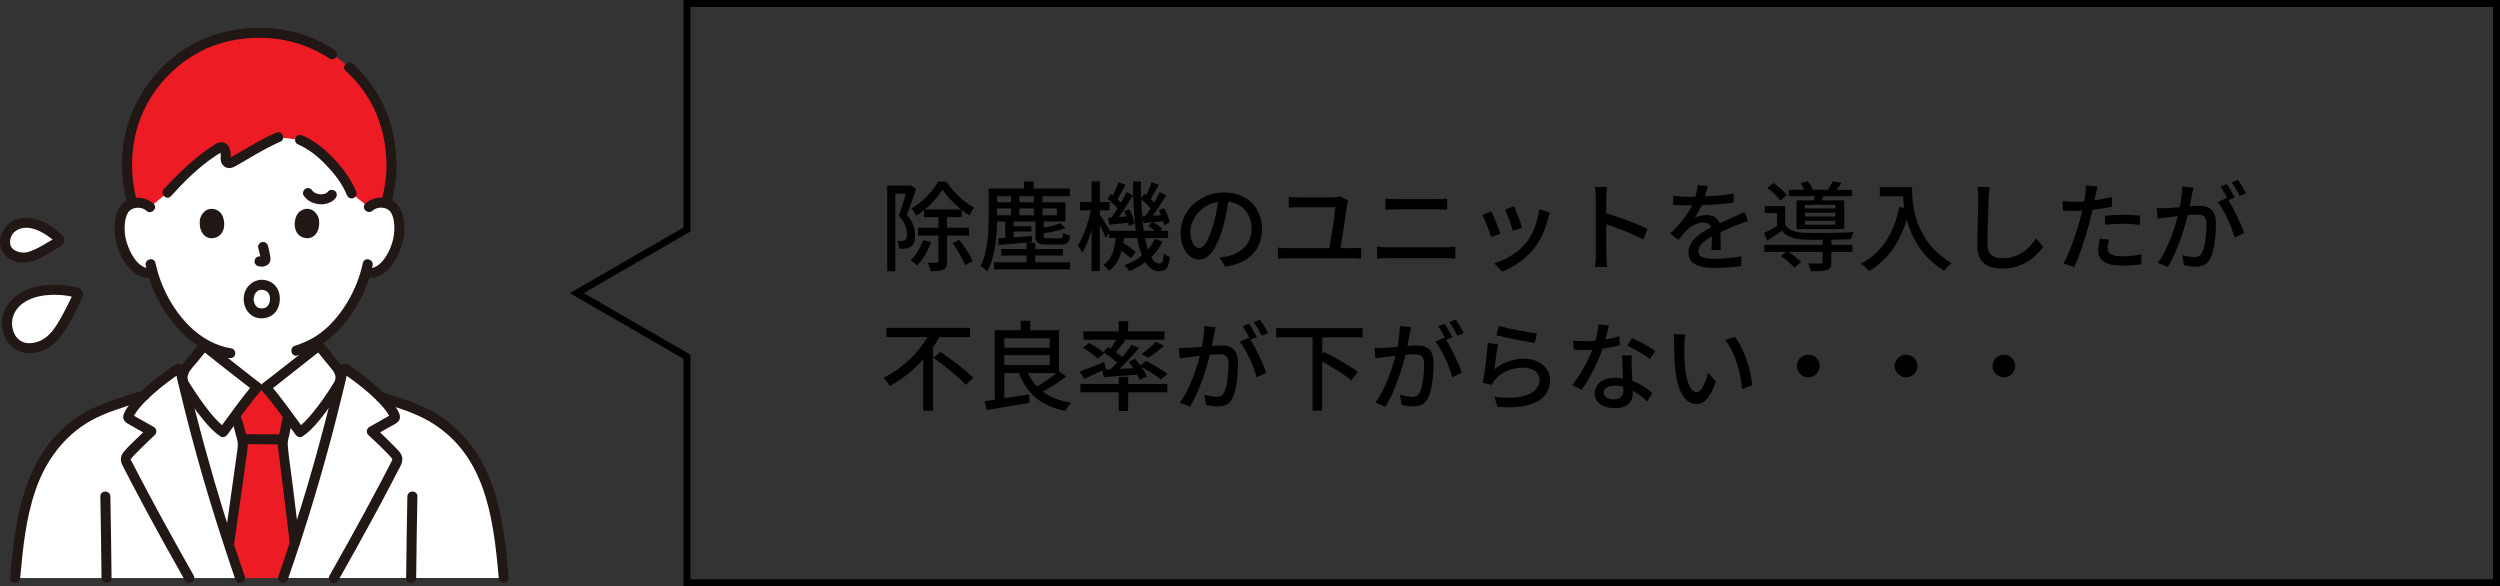 <?xml version="1.0" encoding="UTF-8"?><svg id="_レイヤー_2" xmlns="http://www.w3.org/2000/svg" width="715.81" height="167.86" viewBox="0 0 715.81 167.86"><rect x="0" y="0" width="715.81" height="167.86" fill="#333333" stroke="none"/><defs><style>.cls-1{fill:#211715;}.cls-2{fill:#fff;}.cls-3{fill:#ed1c24;}</style></defs><g id="_レイヤー_3"><g id="c"><g id="d"><path class="cls-2" d="M105.63,59.33c1.01-.97,2.38-1.34,3.54-1.3,2.54.09,3.62,1.46,4.08,2.27,1.39,2.41,1.33,6.84.4,9.59-.66,1.94-1.74,4.92-4.35,7.05-1.18.97-2.98,1.57-4.62,1.1-1.16,4.05-3.28,8.96-7.03,13.52-2.47,3.01-4.85,5.06-7.55,6.58v4.86c0,.86,0,1.8.32,2.63.43,1.1,1,2.05,1.92,2.79,1.95,1.57,3.96,2.32,6.42,3.25l3.37,1.33s-3.94,13.56-27.86,13.56-27.19-13.56-27.19-13.56l3.38-1.33c2.47-.93,4.47-1.68,6.42-3.25.92-.74,1.49-1.69,1.92-2.79.32-.84.32-1.77.32-2.63,0,0,0-1.55,0-4.13-3.02-1.66-5.77-4.11-8.4-7.31-3.73-4.54-5.85-9.43-7.02-13.47-1.6.39-3.32-.21-4.46-1.14-2.61-2.13-3.69-5.1-4.35-7.05-.93-2.74-.99-7.18.4-9.59.47-.81,1.55-2.18,4.08-2.27,1.17-.04,2.53.32,3.54,1.3,0,0-2.43-24.98,30.75-24.98s31.93,24.98,31.93,24.98h0Z"/><path class="cls-2" d="M3.07,96.64c-2.12-3.75-.99-7.62,1.62-10.11,2.95-2.8,7.47-3.6,11.39-3.55,1.55.02,3.11.2,4.63.51.36.07.51.1.87.19.59.14.95.46.69.99-.37.77-.69,1.43-1.07,2.2-1.63,3.3-3.41,6.9-5.89,9.71-2.87,3.26-9.47,4.97-12.25.07h0Z"/><path class="cls-2" d="M1.44,69.18c.11-2.92,2.15-4.76,4.54-5.26,2.7-.57,5.59.58,7.84,2.01.89.57,1.72,1.22,2.49,1.94.18.17.26.24.43.42.29.29.38.6.05.82-.49.31-.91.58-1.4.89-2.12,1.32-4.43,2.77-6.86,3.51-2.82.86-7.24-.5-7.1-4.33h0Z"/><path class="cls-2" d="M88.77,141.5c3.19-10.63,6.14-21.66,8.63-32.3.01-.06.03-.12.05-.18.3-1.34-.33-3.03-1.15-3.98-1.53-1.77-3.45-4.33-5.01-6.07-.66.54-14.18,11.2-15.21,11.92h-2.38c-1.03-.73-14.54-11.39-15.21-11.92-1.56,1.75-3.48,4.3-5.01,6.07-.83.96-1.45,2.65-1.15,3.98.02.06.03.12.05.18,3.39,14.5,7.64,29.72,12.18,43.67,1.74,5.34,2.93,9.01,4.19,12.62h12.29c1.05-3,2.05-6.05,3.35-10.06.27-.81.54-1.66.84-2.56,1.21-3.71,2.39-7.51,3.55-11.37h0Z"/><path class="cls-2" d="M4.34,165.5c1.2-13.43,2.75-27.75,11.29-38.19,2.94-3.6,6.64-6.59,10.77-8.71,3.17-1.63,6.59-2.74,9.98-3.85,1.64-.54,3.31-1.08,4.98-1.55,2.96-2.87,6.64-5.62,9.38-7.44.35-.23.82-.04.91.37.2.9.41,1.8.62,2.71.03.13.06.25.09.38,3.39,14.5,7.64,29.72,12.18,43.67,1.74,5.34,2.93,9.01,4.19,12.62H4.34Z"/><path class="cls-2" d="M144.23,165.5c-1.2-13.43-2.75-27.75-11.29-38.19-2.94-3.6-6.64-6.59-10.77-8.71-3.17-1.63-6.59-2.74-9.98-3.85-1.08-.36-2.18-.71-3.27-1.05-3.04-3.05-6.99-6.02-9.89-7.95-.35-.23-.82-.04-.91.37-.2.9-.41,1.8-.62,2.71-.03.13-.06.25-.09.38-3.39,14.5-7.64,29.72-12.18,43.67-.29.9-.57,1.75-.84,2.56-1.3,4.01-2.31,7.06-3.35,10.06h63.2,0Z"/><g id="e"><path class="cls-3" d="M54.8,48.31c-2.58,2.32-5.04,4.81-6.84,6.82l-5.01,4.21c-1.01-.97-2.38-1.34-3.54-1.3-.58.02-1.09.11-1.53.24-1.19-4.35-1.69-8.65-1.54-12.39.63-14.96,8.53-24.19,15.51-29.38,6.01-4.47,13.51-7.13,22.35-7.13s16.4,2.84,22.54,7.27c7.22,5.21,14.69,14.42,15.32,29.25.18,4.25-.32,7.72-1.49,12.35-.41-.11-.87-.18-1.39-.2-1.17-.04-2.53.32-3.54,1.3l-4.97-3.94c-1.61-4.04-5.23-8.5-9.01-11.75-2.21-1.9-3.73-2.74-5.74-3.61l-6.23-.77c-4.2,1.77-10.12,5.49-13.45,7.33-.79.44-1.73-.26-1.62-1.22.07-.63.07-1.3-.14-2.18-.22-.91-.92-1.3-1.47-1.01-2.43,1.27-5.39,3.6-8.21,6.13h0Z"/><path class="cls-3" d="M81.03,165.5c1.05-3,2.05-6.05,3.36-10.07-1.48-12.7-3.44-27.79-3.44-28.24,0-.8.18-1.59.36-2.37.09-.35.17-.71.25-1.06.39-1.76.46-2.67.92-4.53,0,0,0-.04.02-.1-2.18-2.94-4.82-6.42-6.42-8.23h-2.38c-1.59,1.79-4.19,5.22-6.35,8.14l.18.59c.61,1.26.77,2.52,1.11,3.63.43,1.37.86,2.77.88,4.2.01.75-2.05,15.07-3.96,28.54,1.22,3.74,2.18,6.65,3.18,9.51h12.29,0Z"/></g></g><g id="f"><path class="cls-1" d="M95.83,14.28c-5.41-3.52-11.51-5.62-17.94-6.18-6.82-.59-13.76.44-20.02,3.23-9.86,4.39-17.71,13.23-21.03,23.48-2.45,7.56-2.46,15.63-.49,23.29.46,1.79,3.23,1.03,2.77-.76-1.68-6.53-1.82-13.28-.08-19.81,1.33-5.02,3.75-9.74,7.11-13.71,3.14-3.71,6.76-6.71,11.01-8.96,5.52-2.92,11.77-4.17,17.99-4.03,6.9.15,13.46,2.18,19.24,5.94,1.55,1.01,2.99-1.47,1.45-2.48h0Z"/><path class="cls-1" d="M112.08,58.09c.78-3.2,1.37-6.45,1.44-9.75.07-3.18-.25-6.4-.87-9.52-1.06-5.27-3.22-10.35-6.39-14.71-1.55-2.13-3.31-4.1-5.26-5.87-1.36-1.24-3.4.78-2.03,2.03,3.35,3.04,6.1,6.65,8.07,10.73,2.41,4.98,3.55,10.55,3.62,16.07.04,3.49-.52,6.88-1.35,10.26-.44,1.79,2.33,2.56,2.77.76h0Z"/><path class="cls-1" d="M85.19,41.27c3.14,1.38,5.71,3.42,8.09,5.88,2.41,2.5,4.69,5.38,6,8.62.29.72.96,1.22,1.76,1,.68-.19,1.29-1.04,1-1.76-1.48-3.65-3.86-6.86-6.56-9.7-2.56-2.7-5.43-5.02-8.85-6.52-.71-.31-1.54-.21-1.96.51-.36.61-.2,1.65.51,1.96h0Z"/><path class="cls-1" d="M48.97,56.14c3.74-4.15,7.87-8.22,12.51-11.36.51-.34,1.02-.67,1.55-.98.13-.08.53-.27.49-.3.33.24-.56-.07-.46-.1-.11-.12-.11-.09.02.1,0,.07,0,.13.03.2.17.63.04,1.24.06,1.88.01.86.47,1.71,1.19,2.17,1.36.87,2.6.09,3.81-.6,1.16-.67,2.31-1.35,3.47-2.02,2.85-1.66,5.73-3.33,8.76-4.62.71-.3.87-1.35.51-1.96-.43-.74-1.25-.82-1.96-.51-2.69,1.14-5.24,2.59-7.76,4.05-1.27.73-2.53,1.47-3.8,2.21-.48.28-.97.56-1.45.83-.09.05-.21.1-.29.16-.25.18.07,0,.3.09.02,0,.01.03.03.03.04.22.06.25.06.09,0-.1,0-.2.02-.29.09-1.48-.12-3.42-1.55-4.23-1.37-.76-2.68.18-3.82.91-2.47,1.58-4.75,3.48-6.92,5.43-2.39,2.15-4.68,4.42-6.84,6.81-1.23,1.37.79,3.41,2.03,2.03h0Z"/><path class="cls-1" d="M41.73,76.02c1.03,4.66,2.89,9.19,5.51,13.18,2.8,4.26,6.48,8.26,10.96,10.78,2.28,1.28,4.77,2.16,7.36,2.55.77.12,1.54-.19,1.76-1,.19-.68-.23-1.65-1-1.76-9.29-1.42-16.21-9.56-19.71-17.82-.91-2.15-1.61-4.4-2.11-6.69-.4-1.8-3.16-1.04-2.77.76h0Z"/><path class="cls-1" d="M103.91,75.26c-.88,4.02-2.39,7.86-4.52,11.38-2.26,3.72-5.23,7.25-8.93,9.61-1.88,1.2-3.92,2.07-6.03,2.76-1.75.57-1,3.34.76,2.77,4.16-1.35,7.91-3.43,11.04-6.51,3.64-3.59,6.44-7.96,8.39-12.67.88-2.13,1.57-4.33,2.07-6.58.4-1.8-2.37-2.57-2.77-.76h0Z"/><path class="cls-1" d="M73.97,71.08c.27,1.02.53,2.06.68,3.11l-.05-.38c.02.14.03.28.01.43l.05-.38c-.01.07-.02.13-.05.19l.14-.34s-.04.08-.07.12l.22-.29s-.06.07-.1.1l.29-.22c-.08.05-.16.09-.25.13l.34-.14c-.14.06-.27.1-.41.12l.38-.05c-.13.02-.26.01-.39,0l.38.05c-.15-.02-.29-.06-.44-.08-.4-.05-.74-.07-1.11.14-.3.17-.58.52-.66.86-.08.37-.07.78.14,1.11.19.29.5.61.86.66.32.04.63.12.96.14.49.02.95-.13,1.39-.33.54-.25.96-.72,1.1-1.31.12-.49.07-.93-.01-1.42-.17-1-.4-1.99-.66-2.98-.19-.73-1.03-1.24-1.76-1-.75.24-1.21.99-1,1.76h0Z"/><path class="cls-1" d="M57.38,62.32c-.52,1.69-.18,5.57,3.01,5.9,4.22-.03,4.45-4.72,3.03-6.92-1.16-1.81-4.59-2.56-6.04,1.03h0Z"/><path class="cls-1" d="M91.2,62.32c.52,1.69.18,5.57-3.01,5.9-4.22-.03-4.45-4.72-3.03-6.92,1.16-1.81,4.59-2.56,6.04,1.03Z"/><path class="cls-1" d="M43.96,58.32c-2.06-1.87-5.11-2.24-7.59-.97-1.78.92-2.78,2.76-3.2,4.65-1.01,4.5.13,9.61,2.76,13.38,1.86,2.67,4.5,4.62,7.88,4.14.77-.11,1.19-1.09,1-1.76-.23-.83-.99-1.11-1.76-1-1.9.27-3.57-1.32-4.57-2.73-.98-1.38-1.64-2.92-2.17-4.52-.58-1.74-.72-3.6-.57-5.43.07-.83.23-1.69.54-2.47.11-.26.24-.52.39-.75.06-.1.12-.19.19-.28-.17.22.15-.15.21-.21.43-.44,1.19-.77,1.95-.86,1.05-.13,2.12.13,2.91.85,1.36,1.24,3.4-.78,2.03-2.03h0Z"/><path class="cls-1" d="M106.65,60.34c1.22-1.11,3.29-1.19,4.62-.21.07.05.36.33.52.52-.15-.18.02.02.07.1.07.11.14.23.21.34.4.72.6,1.57.72,2.38.5,3.4-.44,6.99-2.24,9.88-1.03,1.65-2.83,3.69-5.01,3.38-.77-.11-1.54.19-1.76,1-.18.67.23,1.66,1,1.76,5.59.78,8.82-4.77,10.3-9.34.75-2.31.86-4.86.51-7.24-.3-2.04-1.08-4-2.79-5.23-2.44-1.76-6-1.36-8.17.61-1.37,1.24.66,3.27,2.03,2.03h0Z"/><path class="cls-1" d="M80.43,124.38c-3.52,0-7.05-.07-10.57-.08-1.85,0-1.85,2.87,0,2.87,3.52,0,7.05.07,10.57.08,1.85,0,1.85-2.87,0-2.87h0Z"/><path class="cls-1" d="M81.09,118.83c-.33,1.38-.54,2.77-.83,4.15-.29,1.37-.8,2.82-.74,4.24.04.97.23,1.95.34,2.91.61,4.96,1.24,9.91,1.84,14.87.43,3.49.85,6.98,1.25,10.47.09.77.6,1.43,1.43,1.43.71,0,1.53-.66,1.43-1.43-.69-5.93-1.42-11.85-2.16-17.77-.43-3.42-.99-6.85-1.27-10.29-.08-1.02.26-2.03.48-3.01.36-1.59.59-3.21.97-4.8.43-1.79-2.34-2.56-2.77-.76h0Z"/><path class="cls-1" d="M67.04,155.7c.86-6.03,1.72-12.05,2.57-18.08.3-2.15.6-4.31.89-6.46.16-1.17.37-2.35.45-3.53.08-1.27-.27-2.6-.63-3.8-.48-1.65-.83-3.36-1.55-4.93-.32-.7-1.34-.88-1.96-.51-.72.42-.84,1.26-.51,1.96.57,1.24.79,2.66,1.18,3.97.31,1.04.67,2.16.61,3.26-.05.94-.25,2.09-.35,2.87-.61,4.53-1.32,9.49-1.99,14.17-.49,3.44-.98,6.88-1.47,10.32-.11.77.19,1.54,1,1.76.67.18,1.66-.23,1.76-1h0Z"/><path class="cls-1" d="M90.27,99.98c.9,1.01,1.75,2.07,2.6,3.13.8.99,1.65,1.94,2.42,2.95.57.75.95,1.79.74,2.74.06-.26-.04.07-.11.19-.12.21-.25.42-.37.63-1.83,3.02-3.86,5.97-6.12,8.69-.72.87-1.47,1.72-2.27,2.52-.34.34-.69.66-1.05.97-.42.36-.44.38-.93.7l1.96.51c-3.3-4.4-6.4-9.01-10.05-13.14l-.29,2.25c1.93-1.38,3.77-2.91,5.63-4.37,2.6-2.04,5.2-4.08,7.79-6.13.69-.55,1.39-1.09,2.07-1.64.6-.49.51-1.52,0-2.03-.6-.6-1.42-.49-2.03,0-4.26,3.44-8.59,6.78-12.9,10.15-.27.21-.55.43-.82.64-.11.09-.23.17-.34.26-.19.15.06-.05.08-.07-.06.05-.13.1-.19.15-.25.19-.5.39-.76.57-.78.56-.94,1.51-.29,2.25,3.49,3.94,6.45,8.35,9.6,12.56.45.6,1.25.98,1.96.51,1.67-1.09,3.06-2.57,4.35-4.07,1.5-1.75,2.88-3.61,4.2-5.5.99-1.42,1.95-2.86,2.84-4.34.25-.42.54-.85.7-1.31.49-1.38.15-2.94-.44-4.22-.63-1.37-1.83-2.5-2.77-3.67-1.06-1.32-2.1-2.64-3.22-3.91-1.23-1.38-3.25.65-2.03,2.03h0Z"/><path class="cls-1" d="M57.47,97.95c-.96,1.08-1.85,2.2-2.75,3.32-.89,1.11-1.9,2.18-2.72,3.34-1.25,1.79-1.6,4.16-.48,6.07,1.96,3.33,4.22,6.52,6.67,9.5,1.45,1.76,3.02,3.53,4.95,4.79.7.46,1.52.08,1.96-.51,3.15-4.21,6.12-8.61,9.6-12.56.65-.74.49-1.7-.29-2.25-.22-.16-.43-.32-.64-.48-.08-.06-.16-.12-.24-.18-.18-.14.26.2-.05-.04-.23-.18-.45-.35-.68-.53-1.19-.92-2.37-1.85-3.56-2.78-2.58-2.02-5.15-4.05-7.72-6.07-.68-.53-1.36-1.06-2.03-1.61-.6-.49-1.44-.59-2.03,0-.5.5-.61,1.54,0,2.03,4.3,3.47,8.68,6.86,13.04,10.25.81.63,1.62,1.29,2.46,1.89l-.29-2.25c-3.65,4.13-6.75,8.73-10.05,13.14l1.96-.51c-.61-.4-1.09-.81-1.74-1.44-.69-.67-1.34-1.38-1.97-2.11-1.33-1.54-2.54-3.18-3.71-4.85-.95-1.35-1.86-2.73-2.73-4.13-.23-.38-.49-.76-.69-1.16-.02-.04-.09-.22-.04-.07.03.09-.03-.37-.03-.48,0-.51.15-1.02.37-1.48.58-1.21,1.7-2.24,2.54-3.28.95-1.19,1.9-2.38,2.91-3.52,1.22-1.38-.8-3.41-2.03-2.03h0Z"/><path class="cls-1" d="M119.16,165.5c.09-7.79.19-15.58.35-23.37.04-1.85-2.83-1.85-2.87,0-.16,7.79-.26,15.58-.35,23.37-.02,1.85,2.85,1.85,2.87,0h0Z"/><path class="cls-1" d="M28.73,142.13c.16,7.79.25,15.58.34,23.37.02,1.85,2.89,1.85,2.87,0-.09-7.79-.18-15.58-.34-23.37-.04-1.84-2.91-1.85-2.87,0h0Z"/><path class="cls-1" d="M5.78,165.5c.77-8.54,1.62-17.21,4.46-25.36,2.84-8.15,8.06-15.34,15.69-19.65,2.38-1.35,4.92-2.35,7.5-3.24,2.75-.95,5.52-1.87,8.32-2.67,1.77-.5,1.02-3.27-.76-2.77-2.57.73-5.12,1.58-7.66,2.44-2.47.84-4.93,1.76-7.27,2.92-4.16,2.07-7.94,5.01-10.96,8.55-5.91,6.92-8.81,15.68-10.36,24.52-.88,5.05-1.38,10.15-1.84,15.26-.07.77.71,1.43,1.43,1.43.83,0,1.37-.66,1.43-1.43h0Z"/><path class="cls-1" d="M108.54,115.08c4.63,1.42,9.41,2.83,13.68,5.16,3.8,2.08,7.14,4.89,9.86,8.26,5.24,6.5,7.67,14.76,9.05,22.85.8,4.68,1.25,9.41,1.67,14.13.07.77.61,1.43,1.43,1.43.72,0,1.5-.66,1.43-1.43-.79-8.79-1.64-17.74-4.56-26.12-2.96-8.48-8.2-15.98-15.93-20.74-4.85-2.99-10.46-4.66-15.87-6.32-1.77-.54-2.53,2.23-.76,2.77h0Z"/><path class="cls-1" d="M70.12,165.11c-4.22-12.1-8.01-24.38-11.4-36.74-1.81-6.61-3.51-13.26-5.06-19.94-.32-1.38-.38-3.73-2.06-4.16-1.32-.34-2.57.88-3.57,1.6-2.25,1.61-4.44,3.32-6.49,5.18-2.09,1.89-4.2,3.99-5.6,6.47-.4.7-.83,1.52-.6,2.35.26.96,1.17,1.39,1.96,1.84,1.78,1.02,3.56,2.03,5.34,3.04l-.29-2.25c-1.23,1.15-2.45,2.31-3.65,3.49-1.11,1.1-2.3,2.19-3.28,3.4-.51.63-.83,1.38-.82,2.2,0,.89.49,1.68.88,2.45.73,1.41,1.46,2.82,2.19,4.23,3.12,5.96,6.33,11.88,9.59,17.76,1.88,3.4,3.79,6.79,5.7,10.17.91,1.61,3.39.16,2.48-1.45-3.16-5.58-6.28-11.18-9.35-16.81-1.54-2.82-3.06-5.65-4.56-8.49-.73-1.38-1.45-2.75-2.17-4.13-.34-.66-.69-1.32-1.03-1.99-.17-.33-.34-.66-.51-.99-.11-.22-.39-.57-.37-.83.01-.19.21-.35.32-.48.31-.35.64-.68.96-1.02.59-.61,1.18-1.21,1.78-1.8,1.26-1.25,2.56-2.47,3.85-3.69.67-.63.49-1.81-.29-2.25-1.1-.63-2.2-1.26-3.31-1.88-.51-.29-1.02-.58-1.53-.87-.25-.14-.51-.29-.76-.44-.17-.1-.34-.19-.51-.29-.22-.13-.23-.14-.02-.03l.2.72c-.06.08-.06.08-.01-.01.04-.07.07-.15.11-.22.08-.15.16-.3.25-.44.17-.28.34-.56.53-.83.39-.57.83-1.11,1.29-1.64,1.11-1.28,2.33-2.46,3.6-3.58s2.58-2.21,3.94-3.23c.62-.47,1.25-.93,1.88-1.38.32-.23.65-.45.97-.68.15-.11.31-.21.47-.32l.15-.1c.35-.2.17-.21-.55-.03l-.51-.51c.13.17.24.93.33,1.3.1.45.21.9.31,1.36.24,1.04.49,2.07.74,3.11.48,2.02.98,4.03,1.49,6.04,1.05,4.16,2.15,8.31,3.3,12.44,2.24,8.09,4.68,16.11,7.28,24.09,1.2,3.67,2.39,7.34,3.66,10.99.26.73.98,1.22,1.76,1,.71-.19,1.26-1.03,1-1.76h0Z"/><path class="cls-1" d="M82.42,165.88c5.28-15.17,9.92-30.58,13.89-46.14.58-2.29,1.15-4.58,1.71-6.88.26-1.09.52-2.18.78-3.27.11-.49.23-.98.34-1.47.1-.44.21-1.34.39-1.57l-.51.51c-.69-.18-.9-.19-.62-.03.08.05.15.1.23.15.16.1.31.21.47.32.3.2.59.41.89.62.66.47,1.32.95,1.96,1.43,1.35,1.02,2.67,2.1,3.94,3.23,1.27,1.13,2.48,2.3,3.6,3.58.44.5.85,1.02,1.23,1.56.2.29.4.59.58.9.09.15.17.29.25.44.05.09.1.37.1.23l.2-.72c.2-.11.2-.1-.02.03-.13.07-.25.15-.38.22-.25.15-.51.29-.76.43-.55.31-1.1.63-1.65.94-1.1.63-2.2,1.26-3.31,1.88-.78.45-.96,1.62-.29,2.25,2.25,2.11,4.53,4.22,6.6,6.51.38.42.34.56.08,1.06-.38.74-.76,1.49-1.15,2.23-.69,1.33-1.39,2.67-2.09,4-2.98,5.67-6.05,11.3-9.16,16.9-1.77,3.19-3.55,6.36-5.35,9.54-.91,1.61,1.57,3.06,2.48,1.45,3.35-5.92,6.66-11.85,9.9-17.83,1.6-2.94,3.18-5.89,4.73-8.86.79-1.49,1.57-2.99,2.34-4.49.7-1.35,1.73-2.8,1.26-4.39-.27-.91-.97-1.58-1.61-2.24-.65-.68-1.3-1.35-1.97-2.01-1.33-1.32-2.69-2.61-4.05-3.89l-.29,2.25c1.53-.87,3.05-1.74,4.58-2.61.71-.4,1.55-.76,2.15-1.32.72-.67.76-1.66.38-2.51-.97-2.17-2.7-4.05-4.37-5.71-1.99-1.98-4.17-3.77-6.41-5.47-.99-.75-1.99-1.47-3.02-2.17-.53-.36-1.06-.76-1.73-.76-.9,0-1.67.6-1.95,1.44-.49,1.5-.73,3.13-1.1,4.67-.39,1.65-.79,3.29-1.2,4.93-.82,3.32-1.68,6.64-2.56,9.94-1.78,6.66-3.68,13.28-5.72,19.87-2.07,6.72-4.23,13.41-6.54,20.05-.25.73.29,1.57,1,1.76.79.22,1.51-.27,1.76-1h0Z"/><path class="cls-1" d="M74.9,83c.12,0,.24.01.36.01.37,0-.29-.07.07,0,.18.04.35.07.52.13.02,0,.34.12.12.04-.22-.08.08.04.1.06.09.05.17.1.26.15l.08.05c.13.09.11.07-.06-.05.1.01.28.25.35.33l.06.07c.1.12.08.1-.04-.07.05.02.13.19.16.24.05.09.25.33.23.43.03-.15-.08-.23-.01-.02.03.11.07.22.1.34.04.14.12.35.1.5.03-.37-.01-.07,0,.04,0,.07,0,.14,0,.21,0,.16,0,.32-.01.47,0,.05-.01.1-.01.15,0,.25.08-.38,0,0-.06.27-.11.53-.21.79-.05.14-.17.26.02-.03-.03.04-.05.11-.07.15-.08.17-.18.32-.27.48-.08.14-.17.1.05-.05-.06.04-.12.14-.17.2-.05.05-.32.26-.32.3,0-.08.26-.18,0-.01-.05.03-.1.07-.16.1-.02.01-.23.14-.25.13.2-.08.22-.09.07-.03l-.09.03c-.18.06-.38.08-.56.14-.2.06.35,0,0,0-.12,0-.24.01-.36.01-.08,0-.17,0-.25,0-.07,0-.44-.08-.09,0-.22-.05-.42-.1-.64-.17-.33-.1.25.15-.04-.02-.06-.04-.12-.06-.18-.1s-.22-.11-.25-.17l.13.1c-.05-.04-.1-.08-.15-.13-.08-.08-.31-.24-.33-.36.02.11.14.21.05.06-.07-.11-.14-.22-.2-.33-.04-.07-.07-.15-.11-.22-.12-.16.11.33.01.03-.05-.15-.11-.31-.15-.47-.03-.1-.05-.19-.07-.29l-.02-.1c-.03-.16-.02-.13,0,.09-.06-.04-.03-.51-.03-.58s0-.15,0-.23c0-.08.01-.15.02-.23-.03.19-.03.21,0,.05.05-.22.1-.44.17-.65,0-.01.15-.34.05-.14-.09.19.11-.19.12-.23.05-.1.11-.19.17-.28.05-.07.26-.31.04-.06.15-.16.3-.31.46-.47.25-.24-.25.14.05-.04.09-.05.18-.12.28-.17.07-.04.39-.16.05-.04.1-.04.21-.07.31-.1.11-.03.22-.05.32-.07-.38.08.1,0,.19,0,.75-.01,1.47-.65,1.43-1.43-.03-.77-.63-1.45-1.43-1.43-2.46.04-4.54,1.95-4.99,4.35-.41,2.21.33,4.59,2.24,5.89,1.89,1.29,4.76,1,6.38-.58,1.38-1.34,1.81-3.39,1.55-5.24-.16-1.14-.7-2.28-1.56-3.07-1-.91-2.28-1.34-3.62-1.36-.75,0-1.47.67-1.43,1.43.04.78.63,1.43,1.43,1.43h0Z"/><path class="cls-1" d="M86.95,55.99c1.03,1.52,2.65,2.3,4.44,2.48,1.65.17,3.52-.38,4.63-1.66.49-.57.6-1.48,0-2.03-.54-.49-1.51-.61-2.03,0-.1.12-.21.23-.32.33-.04.03-.21.14-.05.05.17-.1-.03.01-.06.03-.05.03-.4.18-.4.22,0-.03.28-.1.06-.02-.07.02-.13.05-.2.07-.15.05-.3.09-.45.12-.07.01-.14.02-.21.04-.2.04.27-.02.07-.01-.31.01-.62.03-.93,0-.04,0-.28-.03-.06,0,.22.03-.02,0-.06-.01-.15-.03-.3-.06-.45-.1-.13-.04-.26-.08-.39-.12-.18-.06,0-.02.06.03-.05-.04-.17-.08-.23-.11-.12-.06-.24-.13-.35-.2-.04-.03-.19-.09-.21-.14.02.05.21.18.05.04-.1-.09-.2-.18-.29-.27-.01-.01-.24-.24-.08-.08.15.14-.04-.07-.07-.1-.42-.62-1.28-.95-1.96-.51-.62.4-.96,1.3-.51,1.96h0Z"/><path class="cls-1" d="M4.31,95.91c-1.75-3.19-.74-6.86,2.15-9.01,2.79-2.08,6.53-2.57,9.92-2.48,1.04.03,2.07.12,3.1.29.49.08,1,.25,1.49.29l.24.06c.35-.01.25-.3-.29-.87-.16.08-.38.79-.47.97-.87,1.79-1.75,3.59-2.72,5.33-1.57,2.83-3.35,5.88-6.38,7.16-1.14.48-2.63.75-3.75.57-1.44-.23-2.52-.99-3.29-2.31-.93-1.59-3.41-.15-2.48,1.45,1.96,3.35,5.79,4.42,9.4,3.36,1.66-.49,3.21-1.35,4.48-2.51,1.69-1.53,2.97-3.63,4.1-5.59,1.21-2.11,2.28-4.3,3.34-6.49.27-.55.62-1.11.63-1.74.01-.7-.34-1.34-.93-1.72-.96-.62-2.38-.71-3.48-.86-4.48-.62-9.55-.3-13.52,2.06-2.19,1.3-3.92,3.26-4.79,5.65-.95,2.61-.54,5.43.77,7.83.89,1.62,3.37.17,2.48-1.45h0Z"/><path class="cls-1" d="M2.87,69.18c.14-2.6,2.38-4.05,4.84-3.97,1.51.05,3,.62,4.32,1.33.75.4,1.47.86,2.15,1.38.49.38,1.28.9,1.57,1.45l-.2-.72v-.06s.38-.63.38-.63c-.65.6-1.62,1.03-2.37,1.49-.8.49-1.61.97-2.44,1.41-.8.42-1.61.81-2.47,1.1-.66.23-1.11.34-1.66.36-1.05.03-2-.17-2.89-.73-.84-.53-1.25-1.33-1.23-2.4.03-1.85-2.84-1.85-2.87,0-.05,2.8,1.87,4.93,4.48,5.69,2.99.87,5.82-.3,8.43-1.72,1.56-.85,3.15-1.77,4.59-2.79.86-.61,1.21-1.66.61-2.6-.43-.69-1.18-1.25-1.8-1.75-2.7-2.18-6.28-4.02-9.86-3.6-3.61.43-6.26,3.12-6.47,6.78-.1,1.84,2.77,1.84,2.87,0Z"/></g></g><path d="M713.81,2v163.86H197.7v-64.29l-1-.58-29.56-17.07,29.56-17.07,1-.58V2h516.1M715.81,0H195.7v65.13l-32.56,18.8,32.56,18.8v65.13h520.1V0h0Z"/><path d="M262.32,54.02c-.78,2.35-1.76,5.26-2.66,7.45,1.9,2.21,2.32,4.14,2.32,5.82s-.34,2.77-1.15,3.33c-.42.28-.95.48-1.51.56-.53.06-1.2.06-1.85.03-.03-.64-.22-1.62-.62-2.24.59.06,1.06.06,1.43.03.34,0,.62-.08.87-.25.39-.28.5-.95.5-1.76,0-1.4-.45-3.22-2.27-5.24.7-1.88,1.43-4.37,1.96-6.27h-3v22.18h-2.3v-24.53h6.16l.39-.08,1.71.98ZM266.6,69.31c-.9,2.55-2.44,5.1-4,6.69-.42-.39-1.34-1.15-1.88-1.48,1.54-1.43,2.86-3.58,3.61-5.74l2.27.53ZM271.17,67.46v7.36c0,1.26-.22,1.96-1.04,2.38-.81.39-1.99.45-3.7.45-.08-.67-.48-1.76-.84-2.44,1.18.06,2.3.03,2.66.03.34,0,.45-.11.45-.45v-7.34h-5.85v-2.24h5.85v-3.05h-4.09v-2.04c-.73.62-1.51,1.18-2.3,1.65-.25-.64-.84-1.57-1.32-2.1,3.14-1.74,6.16-4.96,7.62-7.67h2.32c2.02,3,5.1,5.94,8.01,7.45-.45.56-1.04,1.48-1.4,2.21-.73-.45-1.46-.98-2.18-1.54v2.04h-4.2v3.05h6.3v2.24h-6.3ZM275.2,59.98c-2.07-1.68-4.06-3.75-5.32-5.66-1.15,1.82-2.97,3.92-5.07,5.66h10.39ZM274.7,68.69c1.48,1.88,3.11,4.45,3.78,6.1l-2.16,1.09c-.59-1.65-2.18-4.28-3.58-6.27l1.96-.92Z"/><path d="M285.48,63.43c-.08,4.4-.59,10.3-2.8,14.25-.42-.42-1.46-1.23-1.99-1.48,2.18-4,2.38-9.8,2.38-13.92v-8.29h10.16v-2.04h2.72v2.04h10.33v2.18h-7.81v1.74h6.58v5.52h-6.22v1.74c1.79-.34,3.56-.78,4.68-1.26l1.54,1.4c-1.74.67-4.09,1.18-6.22,1.46v.7c0,.64.2.76,1.18.76h3.39c.76,0,.92-.22,1.01-1.54.48.28,1.37.59,2.02.7-.25,2.07-.92,2.63-2.72,2.63h-3.98c-2.6,0-3.25-.53-3.25-2.55v-4.03h-6.27v1.32h5.1v1.54h-5.1v1.65c1.65-.11,3.44-.25,5.26-.36v1.71c-3.44.34-6.92.62-9.52.84l-.2-1.88c.62-.03,1.32-.08,2.07-.14v-4.68h-2.35ZM296.4,75.1h10v1.99h-21.78v-1.99h9.3v-1.93h-7.25v-1.85h7.25v-1.82h2.49v1.82h7.92v1.85h-7.92v1.93ZM285.48,56.17v1.74h4v-1.74h-4ZM285.48,61.66h4v-1.99h-4v1.99ZM296,56.17h-4.14v1.74h4.14v-1.74ZM291.86,61.66h4.14v-1.99h-4.14v1.99ZM298.47,59.67v1.99h4.14v-1.99h-4.14Z"/><path d="M332.85,69.19c-.81,1.68-1.88,3.14-3.22,4.42.7,1.2,1.51,1.85,2.41,1.85.76,0,1.04-.62,1.18-2.97.45.48,1.23.92,1.74,1.15-.39,3.14-1.12,4.03-3.08,4.03-1.62,0-2.91-.95-3.95-2.6-1.37,1.01-2.88,1.88-4.56,2.55-.31-.45-.92-1.26-1.4-1.68,1.9-.7,3.58-1.62,5.01-2.8-.59-1.4-1.04-3.08-1.4-4.98h-3.81c-.06.48-.11.92-.17,1.37,1.32.84,2.8,1.88,3.58,2.63l-1.37,1.79c-.59-.59-1.62-1.43-2.66-2.18-.59,2.35-1.68,4.37-3.67,5.82-.34-.53-.98-1.37-1.54-1.71,2.49-1.74,3.22-4.65,3.5-7.73h-1.88v-1.4l-.95,1.34c-.34-.87-1.04-2.38-1.71-3.7v13.22h-2.35v-11.79c-.76,2.58-1.68,5.01-2.69,6.61-.28-.67-.84-1.65-1.2-2.18,1.51-2.32,2.94-6.47,3.67-10.02h-3.08v-2.38h3.3v-5.91h2.35v5.91h2.77v2.38h-2.77v1.2c.7,1.01,2.32,3.67,2.88,4.65h7.45c-.59-4.09-.81-8.93-.84-14.11h2.3c-.03,1.62,0,3.22.03,4.76l.9-1.23c.2.14.36.28.56.42.59-1.15,1.2-2.66,1.57-3.75l2.02.76c-.78,1.37-1.62,2.94-2.3,4.06.36.36.73.7.98,1.04.62-1.06,1.18-2.1,1.6-3l1.85.87c-1.15,1.9-2.58,4.14-3.86,5.88l2.38-.17c-.2-.48-.39-.95-.62-1.37l1.51-.62c.73,1.32,1.43,3,1.6,4.09l-1.6.73c-.06-.34-.17-.73-.28-1.12-.98.11-1.93.2-2.83.31.92.53,2.04,1.32,2.6,1.9l-.59.56h2.24v2.07h-6.61c.25,1.23.53,2.35.87,3.3.81-.95,1.46-1.99,1.96-3.08l2.18.81ZM318.18,62.28c.59-.76,1.18-1.65,1.79-2.6-.7-.87-1.88-1.96-2.88-2.74l1.04-1.43c.2.14.36.28.56.45.59-1.2,1.18-2.69,1.57-3.78l1.99.78c-.76,1.37-1.57,2.94-2.27,4.06.36.34.7.7.98,1.01.62-1.06,1.18-2.1,1.6-3l1.85.87c-1.2,2.02-2.72,4.4-4.09,6.24l2.16-.14c-.17-.53-.39-1.06-.59-1.54l1.51-.53c.67,1.29,1.29,3.02,1.43,4.09l-1.62.67c-.03-.28-.11-.59-.2-.92-1.93.22-3.75.42-5.4.56l-.36-1.99.95-.06ZM327.9,61.91c.5-.64,1.04-1.43,1.57-2.24-.67-.81-1.74-1.85-2.72-2.63.08,3.36.34,6.41.73,9.04h3.16c-.56-.48-1.26-1.01-1.88-1.37l1.18-1.09-2.52.28-.39-1.93.87-.06Z"/><path d="M349.18,73.73c.98-.08,1.79-.22,2.46-.39,3.56-.81,6.72-3.39,6.72-7.87,0-4.03-2.41-7.2-6.66-7.73-.39,2.49-.9,5.18-1.65,7.78-1.68,5.66-3.98,8.82-6.75,8.82s-5.26-3.11-5.26-7.73c0-6.16,5.46-11.51,12.4-11.51s10.89,4.65,10.89,10.47-3.72,9.83-10.5,10.78l-1.65-2.63ZM347.22,64.94c.7-2.18,1.23-4.7,1.51-7.14-4.98.81-7.9,5.15-7.9,8.57,0,3.19,1.43,4.65,2.55,4.65,1.2,0,2.55-1.79,3.84-6.08Z"/><path d="M387.28,71.07c.9,0,1.74-.08,2.44-.2v3.22c-.76-.08-1.85-.14-2.44-.14h-18.79c-.81,0-1.71.06-2.6.14v-3.22c.84.14,1.76.2,2.6.2h12.15c.53-3.05,1.6-9.83,1.68-11.73h-10.44c-1.06,0-1.96.06-2.88.11v-3.11c.87.08,1.93.2,2.86.2h9.69c.62,0,1.71-.14,2.1-.31l2.35,1.15c-.14.31-.22.84-.25,1.06-.34,2.58-1.43,9.55-1.93,12.63h3.47Z"/><path d="M394.28,70.65c1.01.08,2.13.17,3.16.17h16.46c.9,0,1.9-.06,2.8-.17v3.39c-.92-.08-2.02-.14-2.8-.14h-16.46c-1.04,0-2.18.06-3.16.14v-3.39ZM396.66,56.87c.92.08,2.04.14,2.97.14h11.82c1.06,0,2.16-.06,2.91-.14v3.19c-.78-.06-1.96-.11-2.91-.11h-11.79c-1.01,0-2.1.06-3,.11v-3.19Z"/><path d="M429.62,66.9l-2.66.98c-.48-1.48-1.93-5.29-2.55-6.38l2.63-.95c.64,1.29,2.04,4.84,2.58,6.36ZM443.79,60.88c-.25.7-.42,1.2-.53,1.68-.76,2.97-1.96,5.94-3.92,8.43-2.58,3.3-6.05,5.54-9.21,6.78l-2.32-2.38c3.16-.9,6.86-3.02,9.18-5.91,1.93-2.41,3.33-6.05,3.72-9.58l3.08.98ZM435.81,65.16l-2.63.95c-.34-1.32-1.6-4.82-2.24-6.16l2.63-.87c.5,1.18,1.88,4.84,2.24,6.08Z"/><path d="M470.5,68.58c-2.97-1.6-7.5-3.36-10.58-4.37v8.65c0,.87.08,2.58.22,3.58h-3.44c.14-.98.22-2.49.22-3.58v-16.18c0-.9-.08-2.18-.25-3.14h3.44c-.08.92-.2,2.16-.2,3.14v4.37c3.7,1.12,9.04,3.11,11.84,4.48l-1.26,3.05Z"/><path d="M490.04,71.54c.08-.95.11-2.52.11-3.89-2.35,1.32-3.84,2.58-3.84,4.2,0,1.9,1.79,2.27,4.59,2.27,2.24,0,5.26-.28,7.7-.73l-.08,2.83c-2.02.25-5.21.48-7.7.48-4.14,0-7.36-.95-7.36-4.4s3.33-5.57,6.52-7.2c-.34-.98-1.23-1.37-2.24-1.37-1.74,0-3.42.9-4.59,1.99-.81.78-1.62,1.79-2.55,2.97l-2.38-1.79c3.25-3.08,5.12-5.77,6.27-8.09h-.81c-1.15,0-3.08-.06-4.62-.17v-2.6c1.46.2,3.44.31,4.76.31h1.62c.36-1.26.59-2.46.64-3.33l2.88.22c-.17.73-.39,1.79-.78,3,2.74-.11,5.66-.36,8.2-.81v2.58c-2.72.42-6.13.64-9.13.76-.56,1.23-1.29,2.52-2.1,3.61.87-.5,2.44-.81,3.53-.81,1.74,0,3.16.81,3.7,2.35,1.71-.81,3.14-1.4,4.45-1.99.92-.42,1.74-.78,2.63-1.23l1.09,2.58c-.76.22-1.96.67-2.8,1.01-1.43.53-3.22,1.29-5.15,2.18.03,1.57.08,3.78.11,5.1h-2.69Z"/><path d="M524.34,70.12h6.05v2.02h-6.05v2.88c0,1.26-.25,1.9-1.23,2.27-.95.34-2.41.36-4.62.34-.08-.64-.48-1.6-.81-2.21,1.6.06,3.16.06,3.58.03.45-.03.59-.11.59-.48v-2.83h-9.74c1.32.87,2.8,2.02,3.58,2.88l-1.9,1.62c-.78-.95-2.49-2.38-3.89-3.3l1.43-1.2h-6.16v-2.02h16.69v-1.46c-2.04,0-3.98,0-5.32-.06-2.88-.11-4.9-.81-6.3-2.49-1.34.9-2.72,1.79-4.2,2.77l-.95-2.13c1.12-.53,2.46-1.29,3.7-2.04v-3.7h-3.5v-1.99h5.85v5.32c1.01,1.57,2.91,2.24,5.38,2.32,3.28.11,10.5.03,14.2-.2-.25.5-.59,1.43-.7,2.04-1.46.06-3.53.11-5.66.14v1.46ZM509.76,57.41c-.73-1.06-2.32-2.58-3.72-3.58l1.71-1.43c1.4.95,3.08,2.38,3.84,3.42l-1.82,1.6ZM519.36,57.35c.11-.36.2-.78.28-1.18h-7.45v-1.82h4.42c-.28-.64-.7-1.37-1.09-1.96l2.1-.48c.56.7,1.15,1.68,1.46,2.44h4.31c.5-.76,1.06-1.76,1.4-2.46l2.44.48c-.45.73-.92,1.4-1.4,1.99h4.48v1.82h-8.23c-.17.42-.34.81-.48,1.18h6.44v8.23h-13.66v-8.23h4.98ZM525.49,58.64h-8.68v1.04h8.68v-1.04ZM525.49,60.91h-8.68v1.09h8.68v-1.09ZM525.49,63.23h-8.68v1.09h8.68v-1.09Z"/><path d="M547.47,53.57c0,5.07.64,15.46,11.31,21.76-.59.45-1.65,1.57-2.1,2.21-6.36-3.84-9.35-9.55-10.72-14.7-2.07,6.75-5.57,11.65-10.75,14.76-.5-.53-1.71-1.62-2.41-2.1,6.02-3.11,9.41-8.62,11.03-16.21l1.43.25c-.2-1.18-.31-2.32-.36-3.33h-6.66v-2.63h9.24Z"/><path d="M569.7,53.54c-.17,1.01-.25,2.18-.31,3.16-.11,3.08-.34,9.46-.34,13.33,0,2.91,1.85,3.92,4.23,3.92,4.87,0,7.76-2.74,9.74-5.71l1.99,2.44c-1.85,2.63-5.57,6.22-11.79,6.22-4.23,0-7.06-1.82-7.06-6.41,0-3.95.28-11.09.28-13.78,0-1.15-.08-2.27-.28-3.19l3.53.03Z"/><path d="M604.7,59.17c-1.74.39-3.67.7-5.57.92-.25,1.2-.56,2.44-.87,3.61-1.01,3.92-2.86,9.63-4.37,12.77l-3.08-1.04c1.68-2.83,3.67-8.54,4.7-12.43.25-.84.48-1.76.67-2.66-.78.03-1.51.06-2.21.06-1.29,0-2.3-.06-3.3-.11l-.06-2.74c1.34.17,2.32.22,3.39.22.87,0,1.79-.03,2.77-.11.14-.81.28-1.54.34-2.04.11-.9.14-1.9.08-2.52l3.39.25c-.2.7-.42,1.82-.53,2.38l-.34,1.62c1.68-.22,3.39-.56,4.98-.95v2.77ZM603.84,68.6c-.22.87-.39,1.74-.39,2.41,0,1.26.67,2.38,4.2,2.38,1.82,0,3.72-.22,5.54-.56l-.08,2.83c-1.54.22-3.39.39-5.49.39-4.51,0-6.83-1.48-6.83-4.23,0-1.15.2-2.32.42-3.47l2.63.25ZM602.74,61.77c1.48-.17,3.39-.28,5.18-.28,1.6,0,3.28.08,4.84.25l-.08,2.66c-1.4-.17-3.05-.34-4.7-.34-1.82,0-3.53.08-5.24.28v-2.58Z"/><path d="M628.06,53.71c-.14.59-.31,1.29-.42,1.9-.14.84-.39,2.18-.64,3.44,1.12-.08,2.13-.14,2.77-.14,2.66,0,4.7,1.12,4.7,4.98,0,3.28-.42,7.67-1.57,10.05-.92,1.88-2.35,2.41-4.28,2.41-1.06,0-2.38-.2-3.3-.42l-.48-2.91c1.15.34,2.66.59,3.42.59.98,0,1.76-.25,2.27-1.32.84-1.74,1.23-5.21,1.23-8.09,0-2.38-1.06-2.77-2.83-2.77-.56,0-1.48.06-2.52.14-1.01,4.09-2.97,10.44-5.71,14.87l-2.88-1.15c2.77-3.7,4.76-9.66,5.74-13.41-1.26.14-2.38.25-3.02.34-.73.08-1.96.25-2.74.39l-.28-3.02c.95.06,1.74.03,2.69,0,.9-.03,2.38-.14,3.92-.28.39-2.04.67-4.14.67-5.94l3.28.34ZM638.02,57.32c1.68,2.52,3.72,7,4.56,9.38l-2.77,1.32c-.78-2.97-2.88-7.84-4.84-10.19l2.6-1.15c.14.2.28.39.45.62-.56-1.12-1.46-2.8-2.24-3.86l1.82-.76c.7,1.01,1.71,2.77,2.27,3.86l-1.85.78ZM641.27,56.12c-.59-1.2-1.48-2.8-2.3-3.86l1.82-.76c.73,1.04,1.79,2.8,2.32,3.84l-1.85.78Z"/><path d="M269.01,96.51c-.59.95-1.18,1.93-1.85,2.88v18.23h-2.83v-14.7c-2.69,3-5.94,5.66-9.55,7.56-.42-.7-1.23-1.76-1.79-2.32,5.32-2.6,9.91-7.08,12.6-11.65h-11.82v-2.66h23.97v2.66h-8.74ZM269.24,100.77c3.14,2.1,7.39,5.26,9.44,7.42l-2.18,2.02c-1.88-2.16-6.02-5.49-9.21-7.76l1.96-1.68Z"/><path d="M305.27,107.82c-1.96,1.51-4.54,3.16-6.69,4.31,2.1,1.57,4.79,2.66,8.09,3.19-.59.56-1.29,1.65-1.65,2.35-6.97-1.43-11.03-4.96-13.3-10.86h-4.17v7.22c2.27-.34,4.73-.73,7.11-1.12l.17,2.44c-4.37.73-9.02,1.51-12.32,2.04l-.62-2.52c.87-.11,1.85-.25,2.94-.42v-19.91h7.45v-2.69h2.69v2.69h8.23v11.7l2.07,1.57ZM287.55,96.85v2.72h12.99v-2.72h-12.99ZM287.55,104.52h12.99v-2.83h-12.99v2.83ZM294.35,106.81c.64,1.46,1.48,2.72,2.55,3.84,1.85-1.06,4.03-2.55,5.63-3.84h-8.18Z"/><path d="M315.66,106.06c-1.82.87-3.7,1.74-5.24,2.44l-1.26-2.13c1.76-.59,4.42-1.65,7-2.72l.48,1.96-.48.22,1.76-.08c.62-.59,1.29-1.26,1.96-1.96-1.09-.95-2.66-2.1-3.95-2.94l1.26-1.46c.25.14.48.28.76.45.59-.81,1.2-1.76,1.68-2.58h-9.41v-2.38h10.11v-2.94h2.69v2.94h10.39v2.38h-11.79l.59.22c-.87,1.15-1.88,2.38-2.72,3.36.64.45,1.29.92,1.82,1.34,1.04-1.2,2.02-2.41,2.74-3.47l2.07.95c-1.65,1.93-3.67,4.14-5.57,5.96l3.95-.2c-.42-.64-.9-1.29-1.34-1.85l1.88-.81c.48.59,1.01,1.23,1.48,1.9l1.6-1.29c2.07,1.01,4.76,2.58,6.16,3.7l-1.93,1.62c-1.18-1.06-3.58-2.6-5.6-3.67.7.98,1.29,1.99,1.6,2.77l-1.99.98c-.17-.45-.42-.95-.73-1.51-3.47.28-6.92.53-9.6.73l-.36-1.96ZM323.02,109.92h11.2v2.41h-11.2v5.35h-2.69v-5.35h-10.98v-2.41h10.98v-2.02h2.69v2.02ZM311.8,98.19c1.51.78,3.44,2.04,4.4,2.94l-1.82,1.57c-.9-.9-2.8-2.21-4.28-3.11l1.71-1.4ZM326.89,101.38c1.32-.92,3.08-2.44,4.06-3.53l2.32,1.15c-1.4,1.29-3.14,2.58-4.48,3.42l-1.9-1.04Z"/><path d="M348.06,93.71c-.14.59-.31,1.29-.42,1.9-.14.84-.39,2.18-.64,3.44,1.12-.08,2.13-.14,2.77-.14,2.66,0,4.7,1.12,4.7,4.98,0,3.28-.42,7.67-1.57,10.05-.92,1.88-2.35,2.41-4.28,2.41-1.06,0-2.38-.2-3.3-.42l-.48-2.91c1.15.34,2.66.59,3.42.59.98,0,1.76-.25,2.27-1.32.84-1.74,1.23-5.21,1.23-8.09,0-2.38-1.06-2.77-2.83-2.77-.56,0-1.48.06-2.52.14-1.01,4.09-2.97,10.44-5.71,14.87l-2.88-1.15c2.77-3.7,4.76-9.66,5.74-13.41-1.26.14-2.38.25-3.02.34-.73.08-1.96.25-2.74.39l-.28-3.02c.95.06,1.74.03,2.69,0,.9-.03,2.38-.14,3.92-.28.39-2.04.67-4.14.67-5.94l3.28.34ZM358.02,97.32c1.68,2.52,3.72,7,4.56,9.38l-2.77,1.32c-.78-2.97-2.88-7.84-4.84-10.19l2.6-1.15c.14.2.28.39.45.62-.56-1.12-1.46-2.8-2.24-3.86l1.82-.76c.7,1.01,1.71,2.77,2.27,3.86l-1.85.78ZM361.27,96.12c-.59-1.2-1.48-2.8-2.3-3.86l1.82-.76c.73,1.04,1.79,2.8,2.32,3.84l-1.85.78Z"/><path d="M378.58,96.62v4.73l.48-.56c3.19,1.54,7.59,4.03,9.74,5.71l-1.9,2.38c-1.79-1.51-5.29-3.7-8.32-5.38v14.08h-2.77v-20.97h-10.39v-2.66h24.72v2.66h-11.56Z"/><path d="M404.06,93.71c-.14.59-.31,1.29-.42,1.9-.14.84-.39,2.18-.64,3.44,1.12-.08,2.13-.14,2.77-.14,2.66,0,4.7,1.12,4.7,4.98,0,3.28-.42,7.67-1.57,10.05-.92,1.88-2.35,2.41-4.28,2.41-1.06,0-2.38-.2-3.3-.42l-.48-2.91c1.15.34,2.66.59,3.42.59.98,0,1.76-.25,2.27-1.32.84-1.74,1.23-5.21,1.23-8.09,0-2.38-1.06-2.77-2.83-2.77-.56,0-1.48.06-2.52.14-1.01,4.09-2.97,10.44-5.71,14.87l-2.88-1.15c2.77-3.7,4.76-9.66,5.74-13.41-1.26.14-2.38.25-3.02.34-.73.08-1.96.25-2.74.39l-.28-3.02c.95.06,1.74.03,2.69,0,.9-.03,2.38-.14,3.92-.28.39-2.04.67-4.14.67-5.94l3.28.34ZM414.02,97.32c1.68,2.52,3.72,7,4.56,9.38l-2.77,1.32c-.78-2.97-2.88-7.84-4.84-10.19l2.6-1.15c.14.2.28.39.45.62-.56-1.12-1.46-2.8-2.24-3.86l1.82-.76c.7,1.01,1.71,2.77,2.27,3.86l-1.85.78ZM417.27,96.12c-.59-1.2-1.48-2.8-2.3-3.86l1.82-.76c.73,1.04,1.79,2.8,2.32,3.84l-1.85.78Z"/><path d="M427.86,105.75c2.58-2.07,5.49-3.02,8.6-3.02,4.51,0,7.36,2.77,7.36,6.05,0,5.01-4.26,8.6-15.06,7.7l-.87-2.88c8.57,1.09,12.91-1.2,12.91-4.87,0-2.04-1.9-3.47-4.56-3.47-3.44,0-6.3,1.26-8.18,3.47-.45.53-.7,1.01-.92,1.48l-2.58-.62c.53-2.6,1.23-8.26,1.4-11.4l2.97.39c-.36,1.74-.84,5.46-1.06,7.17ZM429.17,93.32c2.49.78,8.46,1.88,10.89,2.13l-.64,2.72c-2.72-.36-8.82-1.62-10.95-2.18l.7-2.66Z"/><path d="M463.78,98.86c-1.37.36-3.08.73-4.93.98-1.34,3.89-3.75,8.74-6.02,11.79l-2.69-1.37c2.27-2.72,4.59-6.97,5.8-10.11-.67.03-1.32.06-1.99.06-1.06,0-2.21-.03-3.33-.11l-.2-2.58c1.09.11,2.41.17,3.53.17.92,0,1.88-.03,2.86-.11.42-1.54.76-3.25.81-4.7l3.05.28c-.22.95-.59,2.49-1.01,4.06,1.4-.22,2.77-.56,4.03-.95l.08,2.6ZM467.2,101.74c-.08,1.18-.06,2.13-.03,3.25.03.9.11,2.49.2,4.06,2.38.87,4.34,2.27,5.74,3.5l-1.48,2.38c-1.09-.98-2.49-2.18-4.14-3.08v.76c0,2.35-1.43,4.26-5.07,4.26-3.22,0-5.82-1.37-5.82-4.26,0-2.6,2.35-4.45,5.8-4.45.81,0,1.57.06,2.32.2-.11-2.18-.25-4.79-.31-6.61h2.8ZM464.79,110.76c-.78-.22-1.65-.34-2.55-.34-1.85,0-3.05.81-3.05,1.93,0,1.18.95,1.99,2.86,1.99,2.07,0,2.77-1.18,2.77-2.6,0-.28,0-.59-.03-.98ZM472.38,102.81c-1.54-1.26-4.59-3.02-6.47-3.86l1.4-2.16c1.99.87,5.26,2.72,6.64,3.72l-1.57,2.3Z"/><path d="M482.26,98.75c-.03,1.74,0,4.09.2,6.24.42,4.37,1.54,7.28,3.39,7.28,1.4,0,2.6-3.02,3.22-5.57l2.24,2.6c-1.76,4.76-3.47,6.41-5.52,6.41-2.8,0-5.38-2.69-6.13-10-.28-2.44-.31-5.74-.31-7.42,0-.7-.03-1.85-.2-2.6l3.39.06c-.14.81-.28,2.24-.28,3ZM501.69,110.29l-2.88,1.12c-.45-4.76-2.04-10.72-4.84-14.03l2.77-.92c2.55,3.22,4.59,9.32,4.96,13.83Z"/><path d="M517.76,101.55c1.79,0,3.25,1.46,3.25,3.25s-1.46,3.25-3.25,3.25-3.25-1.46-3.25-3.25,1.46-3.25,3.25-3.25Z"/><path d="M545.76,101.55c1.79,0,3.25,1.46,3.25,3.25s-1.46,3.25-3.25,3.25-3.25-1.46-3.25-3.25,1.46-3.25,3.25-3.25Z"/><path d="M573.76,101.55c1.79,0,3.25,1.46,3.25,3.25s-1.46,3.25-3.25,3.25-3.25-1.46-3.25-3.25,1.46-3.25,3.25-3.25Z"/></g></svg>